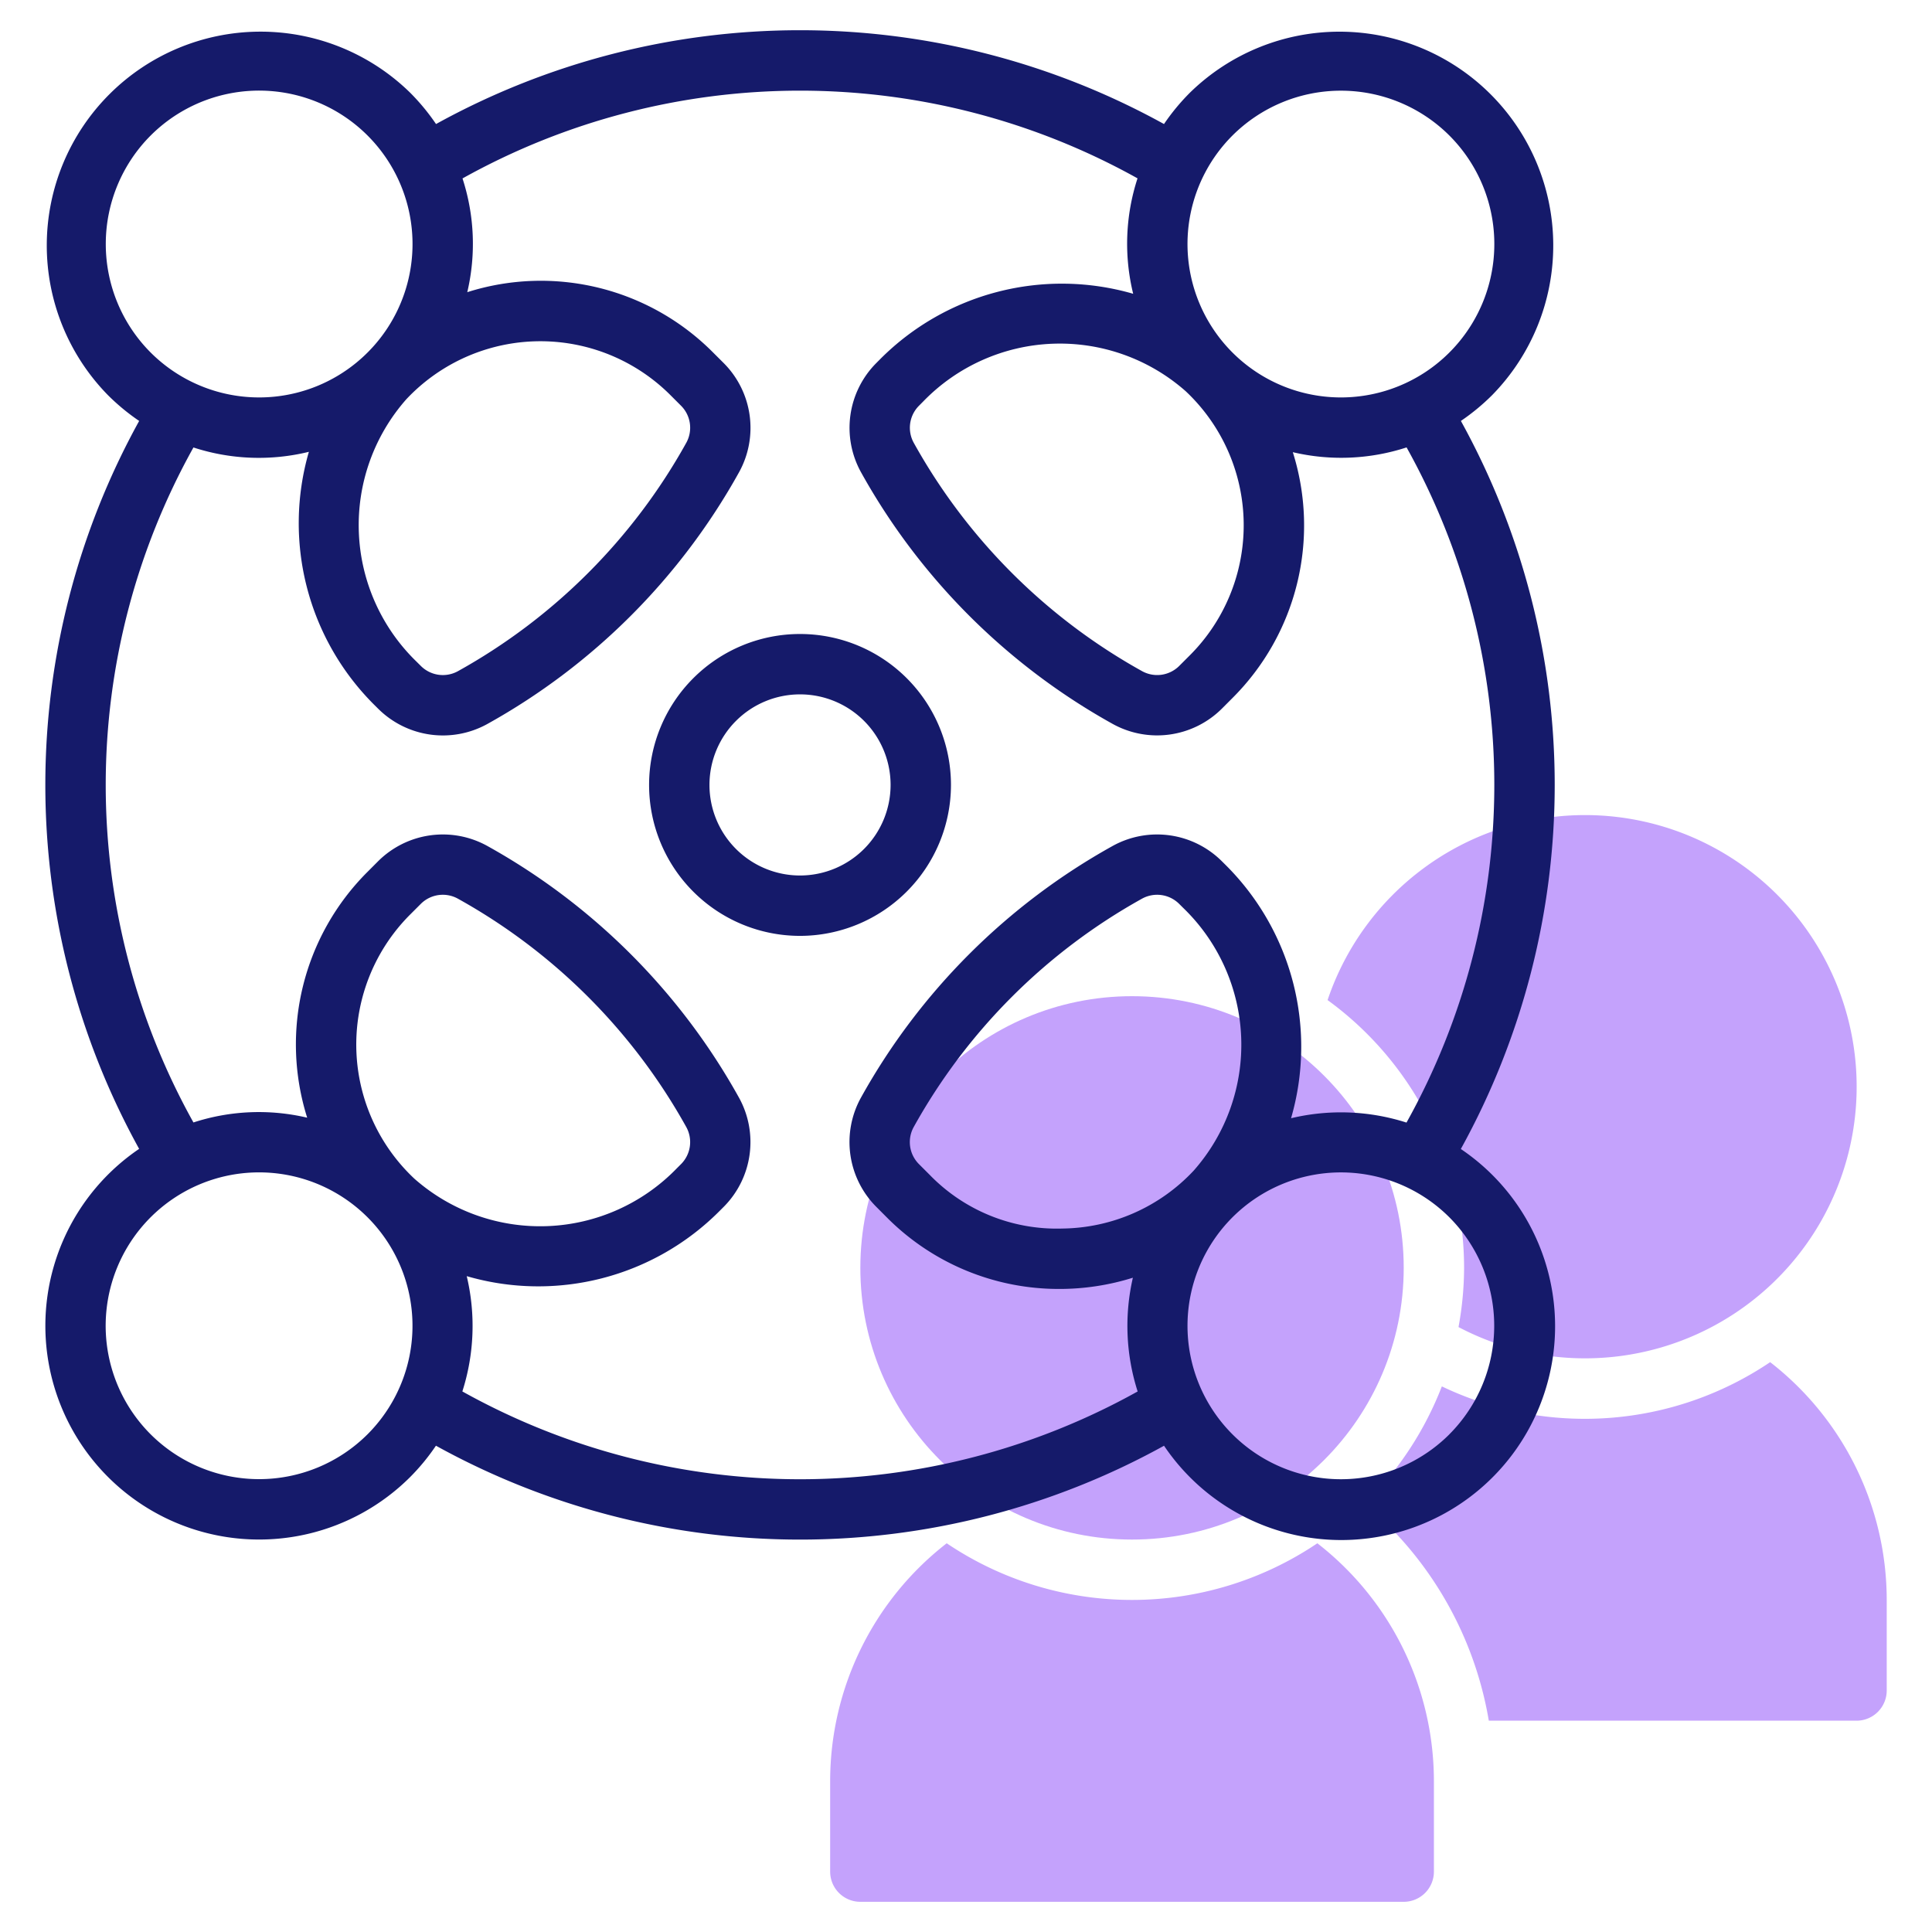 <svg xmlns="http://www.w3.org/2000/svg" viewBox="0 0 64 64" width="256px" height="256px"><circle cx="37.5" cy="42" r="9" fill="#c4a2fc"></circle><path fill="#c4a2fc" d="M43.639,51.123a10.978,10.978,0,0,1-12.278,0A9.979,9.979,0,0,0,27.5,59v3a1.0 1,0,0,0,1,1h18a1.0 1,0,0,0,1-1V59A9.979,9.979,0,0,0,43.639,51.123Z"></path><path fill="#c4a2fc" d="M48.5,42a10.989,10.989,0,0,1-.185,1.961,8.998,8.998,0,1,0-4.337-10.832A10.981,10.981,0,0,1,48.5,42Z"></path><path fill="#c4a2fc" d="M58.639,45.123a10.979,10.979,0,0,1-10.876.803A11.036,11.036,0,0,1,45.208,49.816,11.992,11.992,0,0,1,49.319,57H61.5a1.0 1,0,0,0,1-1V53A9.979,9.979,0,0,0,58.639,45.123Z"></path><path fill="#151a6a" d="M48.392,38.062a24.943,24.943,0,0,0,.002-24.118,7.154,7.154,0,0,0,1.033-.853A7.082,7.082,0,0,0,39.412,3.076a7.153,7.153,0,0,0-.853,1.033,24.943,24.943,0,0,0-24.115-0,7.153,7.153,0,0,0-.853-1.034A7.082,7.082,0,0,0,3.576,13.09a7.151,7.151,0,0,0,1.034.854,24.942,24.942,0,0,0-.001,24.114A7.081,7.081,0,1,0,13.59,48.926a7.078,7.078,0,0,0,.851-1.035,24.939,24.939,0,0,0,24.119.001A7.082,7.082,0,1,0,48.392,38.062ZM48.013,4.49a5.082,5.082,0,1,1-7.187,0A5.088,5.088,0,0,1,48.013,4.49Zm-8.601,17.221-0.0 0-.352.352a1.034,1.034,0,0,1-1.225.171,19.456,19.456,0,0,1-7.566-7.566,1.032,1.032,0,0,1,.173-1.227l.14-.141a6.299,6.299,0,0,1,8.695-.341A6.092,6.092,0,0,1,39.412,21.711ZM13.46,13.226a6.091,6.091,0,0,1,8.751-.135l0.0 0.0.352.352a1.031,1.031,0,0,1,.171,1.225A19.456,19.456,0,0,1,15.169,22.234a1.032,1.032,0,0,1-1.227-.173L13.801,21.921A6.298,6.298,0,0,1,13.46,13.226ZM4.99,4.49a5.082,5.082,0,1,1,0,7.187A5.088,5.088,0,0,1,4.99,4.49ZM4.989,47.512a5.082,5.082,0,1,1,7.187,0A5.087,5.087,0,0,1,4.989,47.512ZM13.59,30.292l0-0.0.352-.352a1.031,1.031,0,0,1,1.225-.171A19.459,19.459,0,0,1,22.734,37.335a1.033,1.033,0,0,1-.172,1.226l-.142.142a6.298,6.298,0,0,1-8.695.341A6.09,6.09,0,0,1,13.59,30.292ZM26.502,49.002a22.987,22.987,0,0,1-11.186-2.909,7.121,7.121,0,0,0,.145-3.819,8.474,8.474,0,0,0,8.374-2.157l.142-.142a3.041,3.041,0,0,0,.505-3.61,21.452,21.452,0,0,0-8.343-8.344,3.039,3.039,0,0,0-3.611.506l-.352.353a8.072,8.072,0,0,0-2,8.145,6.992,6.992,0,0,0-3.768.158,22.96,22.96,0,0,1,0-22.36,6.979,6.979,0,0,0,3.824.144,8.49,8.49,0,0,0,2.156,8.372l.141.14a3.041,3.041,0,0,0,3.611.506,21.453,21.453,0,0,0,8.343-8.343,3.039,3.039,0,0,0-.506-3.611l-.353-.352a8.042,8.042,0,0,0-8.145-2,6.989,6.989,0,0,0-.158-3.768A22.959,22.959,0,0,1,37.682,5.908a6.979,6.979,0,0,0-.144,3.824,8.494,8.494,0,0,0-8.372,2.156l-.14.141a3.04,3.04,0,0,0-.506,3.611A21.453,21.453,0,0,0,36.863,23.983a3.04,3.04,0,0,0,3.611-.506l.352-.353a8.071,8.071,0,0,0,2-8.145,6.989,6.989,0,0,0,3.769-.158,22.96,22.96,0,0,1-.003,22.366,7.12,7.12,0,0,0-3.824-.144,8.49,8.49,0,0,0-2.154-8.376l-.141-.14a3.039,3.039,0,0,0-3.611-.506,21.454,21.454,0,0,0-8.343,8.342,3.039,3.039,0,0,0,.505,3.611l.352.353h0a8.027,8.027,0,0,0,5.721,2.371,8.127,8.127,0,0,0,2.431-.372,7.12,7.12,0,0,0,.158,3.768A22.993,22.993,0,0,1,26.502,49.002ZM39.543,38.778a6.052,6.052,0,0,1-4.35,1.919,5.867,5.867,0,0,1-4.401-1.784l-.353-.353a1.031,1.031,0,0,1-.171-1.226,19.456,19.456,0,0,1,7.566-7.566,1.034,1.034,0,0,1,1.226.173l.141.14A6.299,6.299,0,0,1,39.543,38.778Zm8.47,8.735a5.082,5.082,0,1,1,0-7.187A5.09,5.09,0,0,1,48.012,47.513Z"></path><path fill="#151a6a" d="M31.502,26.002a5,5,0,1,0-5,5A5.006,5.006,0,0,0,31.502,26.002Zm-5,3a3,3,0,1,1,3-3A3.003,3.003,0,0,1,26.502,29.002Z"></path></svg>